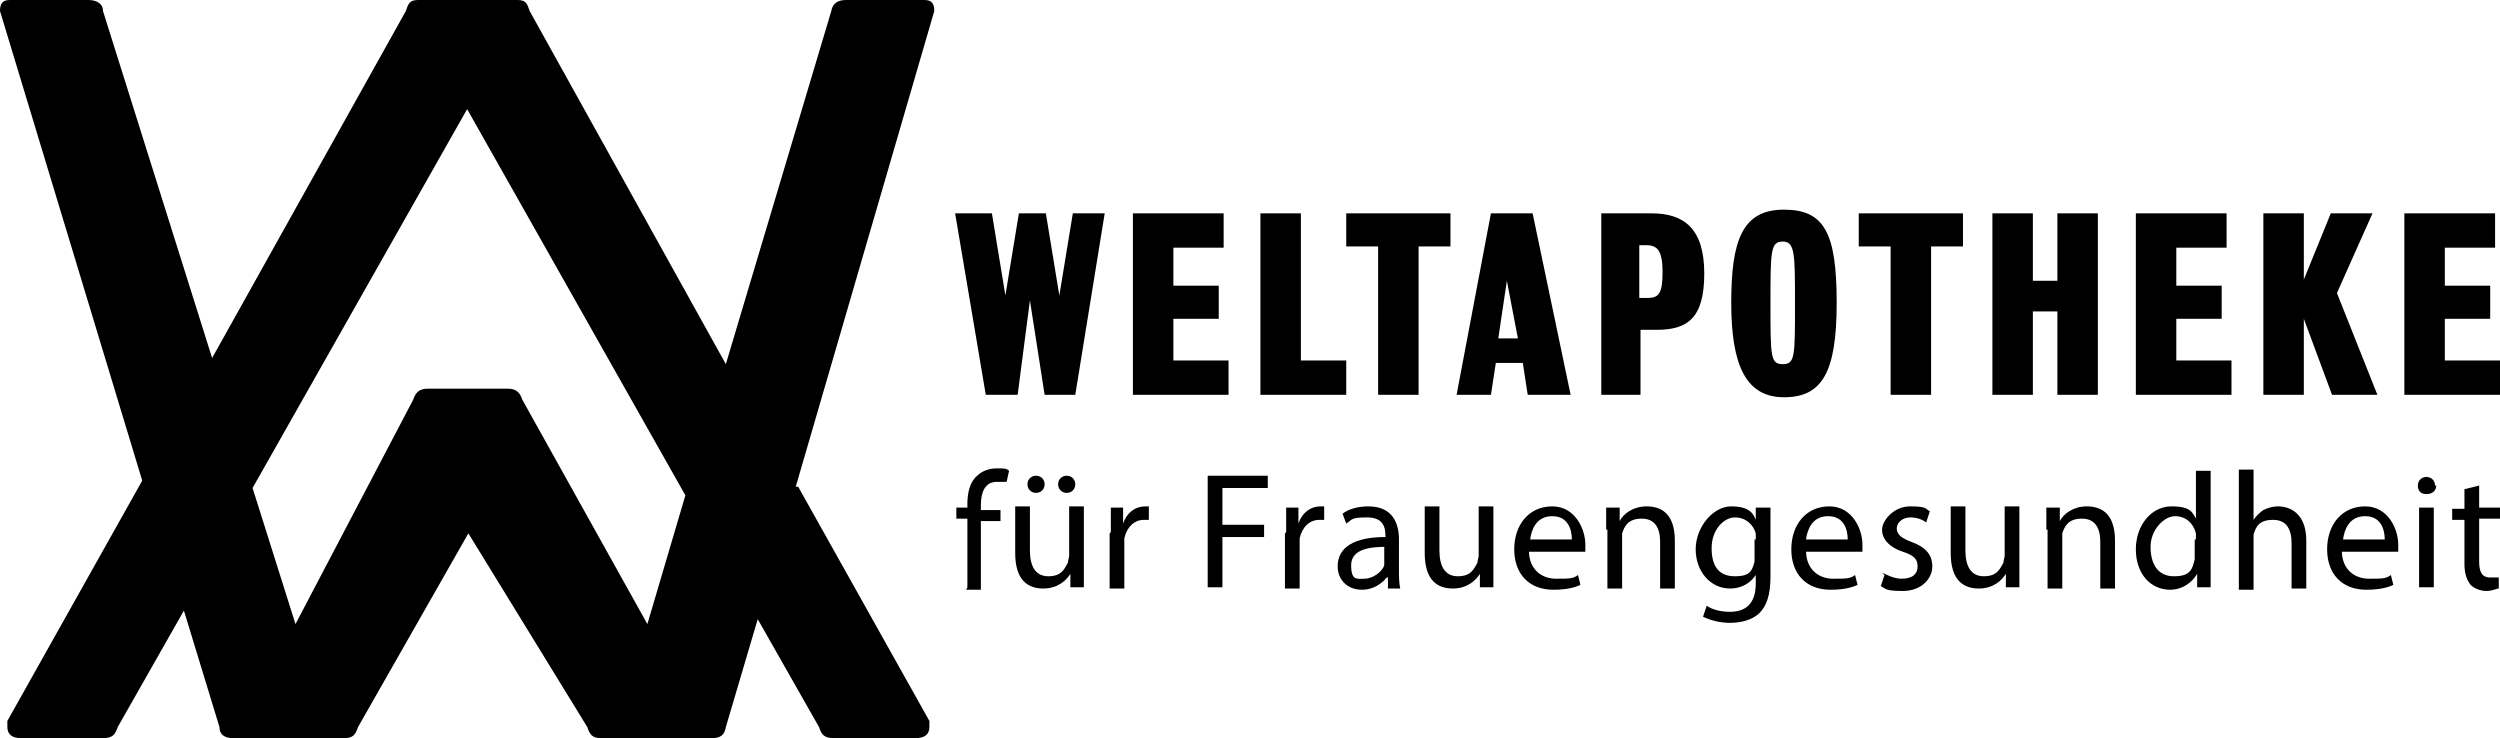 <?xml version="1.0" encoding="UTF-8"?>
<svg id="Ebene_1" xmlns="http://www.w3.org/2000/svg" version="1.1" viewBox="0 0 203.9 60.2">
  <!-- Generator: Adobe Illustrator 29.5.1, SVG Export Plug-In . SVG Version: 2.1.0 Build 141)  -->
  <g>
    <path d="M64.9,39.7L76.2.9c0-.6-.2-.9-.8-.9h-6.4c-.7,0-1.1.3-1.2.9l-8.6,28.8L43.2.9c-.2-.6-.3-.9-1-.9h-8.1c-.7,0-.8.3-1,.9l-15.8,28.3L8.4.9c0-.6-.5-.9-1.2-.9H.8C.2,0,0,.3,0,.9l11.6,38.3L.6,58.8v.5c0,.6.4.9,1.1.9h6.7c.8,0,1-.3,1.2-.9l5.4-9.5,2.9,9.5c0,.6.4.9,1.1.9h9.1c.7,0,.9-.3,1.1-.9l9-15.8,9.7,15.8c.2.6.4.9,1.1.9h9.1c.7,0,1-.3,1.1-.9l2.6-8.8,5,8.8c.2.6.4.9,1.2.9h6.7c.7,0,1.1-.3,1.1-.9s0-.3,0-.5l-10.7-19.1h-.2ZM52.8,50.9l-10.2-18.3c-.2-.6-.5-.9-1.2-.9h-6.5c-.7,0-1,.3-1.2.9l-9.6,18.3-3.5-11.1,17.5-30.9,17.8,31.5-3.1,10.5h0Z"/>
    <g>
      <polygon points="199.4 29.4 199.4 26 203.1 26 203.1 23.3 199.4 23.3 199.4 20.2 203.5 20.2 203.5 17.4 196.1 17.4 196.1 32.2 203.9 32.2 203.9 29.4 199.4 29.4 199.4 29.4"/>
      <polygon points="193.9 32.2 190.6 23.9 193.5 17.4 190.1 17.4 187.9 22.8 187.9 17.4 184.6 17.4 184.6 32.2 187.9 32.2 187.9 26 190.2 32.2 193.9 32.2 193.9 32.2"/>
      <polygon points="174.2 32.2 182 32.2 182 29.4 177.5 29.4 177.5 26 181.2 26 181.2 23.3 177.5 23.3 177.5 20.2 181.6 20.2 181.6 17.4 174.2 17.4 174.2 32.2 174.2 32.2"/>
      <polygon points="106.1 17.4 102.8 17.4 102.8 32.2 109.8 32.2 109.8 29.4 106.1 29.4 106.1 17.4 106.1 17.4"/>
      <polygon points="92.4 32.2 100.2 32.2 100.2 29.4 95.7 29.4 95.7 26 99.4 26 99.4 23.3 95.7 23.3 95.7 20.2 99.8 20.2 99.8 17.4 92.4 17.4 92.4 32.2 92.4 32.2"/>
      <polygon points="87.7 32.2 90.1 17.4 87.5 17.4 86.4 24.1 85.3 17.4 83.1 17.4 82 24.1 80.9 17.4 77.9 17.4 80.4 32.2 83 32.2 84 24.5 85.2 32.2 87.7 32.2 87.7 32.2"/>
      <polygon points="109.8 20.1 112.4 20.1 112.4 32.2 115.7 32.2 115.7 20.1 118.3 20.1 118.3 17.4 109.8 17.4 109.8 20.1 109.8 20.1"/>
      <path d="M124.9,17.4h-3.3l-2.8,14.8h2.8l.4-2.6h2.2l.4,2.6h3.5l-3.1-14.8h0ZM122.2,27.6l.7-4.7.9,4.7h-1.6Z"/>
      <path d="M134.6,17.4h-4v14.8h3.2v-5.3h1.3c2.5,0,3.9-.9,3.9-4.6s-1.7-4.9-4.3-4.9h0ZM134.4,24.3h-.7v-4.3h.6c.9,0,1.3.5,1.3,2.2s-.3,2.1-1.2,2.1h0Z"/>
      <path d="M145.5,17.1c-3.4,0-4.3,2.5-4.3,7.6s1.2,7.7,4.3,7.7,4.3-2,4.3-7.7-1-7.6-4.3-7.6ZM146.4,24.8c0,4.3,0,4.9-1,4.9s-1-.6-1-4.9,0-5.1,1-5.1,1,1,1,5.1Z"/>
      <polygon points="157.5 32.2 157.5 20.1 160.1 20.1 160.1 17.4 151.6 17.4 151.6 20.1 154.2 20.1 154.2 32.2 157.5 32.2 157.5 32.2"/>
      <polygon points="165.8 17.4 162.5 17.4 162.5 32.2 165.8 32.2 165.8 25.4 167.8 25.4 167.8 32.2 171.1 32.2 171.1 17.4 167.8 17.4 167.8 22.9 165.8 22.9 165.8 17.4 165.8 17.4"/>
    </g>
  </g>
  <g>
    <path d="M78.9,47.9v-5.6h-.9v-.9h.9v-.3c0-.9.2-1.8.8-2.3.4-.4,1-.6,1.6-.6s.8,0,1,.2l-.2.9c-.2,0-.4,0-.8,0-1,0-1.3.9-1.3,1.9v.4h1.6v.9h-1.6v5.6h-1.2,0Z"/>
    <path d="M88.4,46.1v1.8h-1.1v-1.1h0c-.3.5-1,1.2-2.2,1.2s-2.3-.6-2.3-2.9v-3.8h1.2v3.6c0,1.2.4,2.1,1.5,2.1s1.3-.6,1.6-1.1c0-.2.1-.4.1-.6v-4h1.2v4.7h0ZM83.8,39.5c0-.4.3-.7.7-.7s.7.3.7.7-.3.7-.7.7-.7-.3-.7-.7ZM86.3,39.5c0-.4.3-.7.7-.7s.7.3.7.7-.3.7-.7.7-.7-.3-.7-.7Z"/>
    <path d="M90.6,43.4v-2h1v1.3h0c.3-.9,1-1.4,1.8-1.4s.2,0,.3,0v1.1h-.4c-.8,0-1.4.6-1.6,1.5v4.1h-1.2v-4.5h0Z"/>
    <path d="M98.5,38.8h4.9v1h-3.7v3h3.4v1h-3.4v4.1h-1.2v-9.1Z"/>
    <path d="M104.9,43.4v-2h1v1.3h0c.3-.9,1-1.4,1.8-1.4s.2,0,.3,0v1.1h-.4c-.8,0-1.4.6-1.6,1.5v4.1h-1.2v-4.5h0Z"/>
    <path d="M113.2,47.9v-.8h-.1c-.4.5-1.1,1-2,1-1.3,0-2-.9-2-1.9,0-1.6,1.4-2.4,3.9-2.4h0c0-.7-.1-1.6-1.5-1.6s-1.2.2-1.7.5l-.3-.8c.5-.4,1.3-.6,2.1-.6,2,0,2.5,1.4,2.5,2.7v2.4c0,.6,0,1.1.1,1.6h-1.1.1ZM113,44.6c-1.3,0-2.8.2-2.8,1.5s.5,1.1,1.1,1.1,1.4-.5,1.6-1.1v-1.5h0Z"/>
    <path d="M121.8,46.1v1.8h-1.1v-1.1h0c-.3.5-1,1.2-2.2,1.2s-2.3-.6-2.3-2.9v-3.8h1.2v3.6c0,1.2.4,2.1,1.5,2.1s1.3-.6,1.6-1.1c0-.2.1-.4.1-.6v-4h1.2v4.7h0Z"/>
    <path d="M124.7,44.9c0,1.6,1.1,2.3,2.2,2.3s1.4,0,1.8-.3l.2.8c-.4.2-1.1.4-2.2.4-2,0-3.2-1.3-3.2-3.3s1.2-3.5,3.1-3.5,2.7,1.9,2.7,3.1,0,.4,0,.6h-4.6ZM128.2,44c0-.8-.3-1.9-1.6-1.9s-1.7,1.1-1.8,1.9h3.5,0Z"/>
    <path d="M131,43.2v-1.8h1.1v1.1h0c.3-.6,1.1-1.2,2.2-1.2s2.3.5,2.3,2.8v3.9h-1.2v-3.8c0-1.1-.4-1.9-1.5-1.9s-1.4.6-1.6,1.2v4.5h-1.2v-4.8h-.1Z"/>
    <path d="M144.4,41.4v5.6c0,1.5-.3,2.4-.9,3-.6.6-1.6.8-2.4.8s-1.6-.2-2.2-.5l.3-.9c.4.3,1.1.5,1.9.5,1.2,0,2.1-.6,2.1-2.3v-.7h0c-.4.6-1.1,1.1-2.1,1.1-1.6,0-2.8-1.4-2.8-3.2s1.4-3.5,2.9-3.5,1.8.6,2,1.1h0v-1h1.2ZM143.2,44v-.5c-.2-.7-.8-1.3-1.7-1.3s-1.9,1-1.9,2.5.6,2.3,1.9,2.3,1.4-.5,1.6-1.2v-1.8h0Z"/>
    <path d="M147.3,44.9c0,1.6,1.1,2.3,2.2,2.3s1.4,0,1.8-.3l.2.8c-.4.2-1.1.4-2.2.4-2,0-3.2-1.3-3.2-3.3s1.2-3.5,3.1-3.5,2.7,1.9,2.7,3.1,0,.4,0,.6h-4.6ZM150.7,44c0-.8-.3-1.9-1.6-1.9s-1.7,1.1-1.8,1.9h3.5,0Z"/>
    <path d="M153.5,46.7c.4.2,1,.5,1.6.5.9,0,1.3-.4,1.3-1s-.3-.9-1.2-1.2c-1.2-.4-1.7-1.1-1.7-1.8s.9-1.9,2.3-1.9,1.2.2,1.6.4l-.3.9c-.3-.2-.7-.4-1.3-.4s-1.1.4-1.1.9.4.8,1.2,1.1c1.1.4,1.7,1,1.7,2s-.9,2-2.4,2-1.4-.2-1.8-.4l.3-.9-.2-.2Z"/>
    <path d="M164.7,46.1v1.8h-1.1v-1.1h0c-.3.5-1,1.2-2.2,1.2s-2.3-.6-2.3-2.9v-3.8h1.2v3.6c0,1.2.4,2.1,1.5,2.1s1.3-.6,1.6-1.1c0-.2.1-.4.1-.6v-4h1.2v4.7h0Z"/>
    <path d="M166.9,43.2v-1.8h1.1v1.1h0c.3-.6,1.1-1.2,2.2-1.2s2.3.5,2.3,2.8v3.9h-1.2v-3.8c0-1.1-.4-1.9-1.5-1.9s-1.4.6-1.6,1.2v4.5h-1.2v-4.8h-.1Z"/>
    <path d="M180.3,38.3v9.6h-1.1v-1.1h0c-.4.7-1.2,1.3-2.2,1.3-1.6,0-2.8-1.3-2.8-3.3s1.3-3.5,2.9-3.5,1.7.5,2,1h0v-3.9h1.2ZM179.1,44v-.5c-.2-.8-.8-1.4-1.7-1.4s-2,1.1-2,2.5.6,2.4,1.9,2.4,1.5-.5,1.7-1.4v-1.6h.1Z"/>
    <path d="M182.6,38.3h1.2v4.1h0c.2-.3.5-.6.8-.8.4-.2.8-.3,1.2-.3.9,0,2.3.5,2.3,2.8v3.9h-1.2v-3.7c0-1.1-.4-1.9-1.5-1.9s-1.4.5-1.6,1.2v4.5h-1.2v-9.8Z"/>
    <path d="M191,44.9c0,1.6,1.1,2.3,2.2,2.3s1.4,0,1.8-.3l.2.8c-.4.2-1.1.4-2.2.4-2,0-3.2-1.3-3.2-3.3s1.2-3.5,3.1-3.5,2.7,1.9,2.7,3.1,0,.4,0,.6h-4.6ZM194.5,44c0-.8-.3-1.9-1.6-1.9s-1.7,1.1-1.8,1.9h3.5,0Z"/>
    <path d="M198.7,39.6c0,.4-.3.7-.8.7s-.7-.3-.7-.7.3-.7.7-.7.7.3.7.7h.1ZM197.3,47.9v-6.5h1.2v6.5h-1.2Z"/>
    <path d="M202.2,39.5v1.9h1.7v.9h-1.7v3.5c0,.8.2,1.3.9,1.3h.7v.9c-.2,0-.5.2-1,.2s-1-.2-1.3-.5c-.3-.4-.5-.9-.5-1.7v-3.6h-1v-.9h1v-1.6l1.2-.3h0Z"/>
  </g>
</svg>